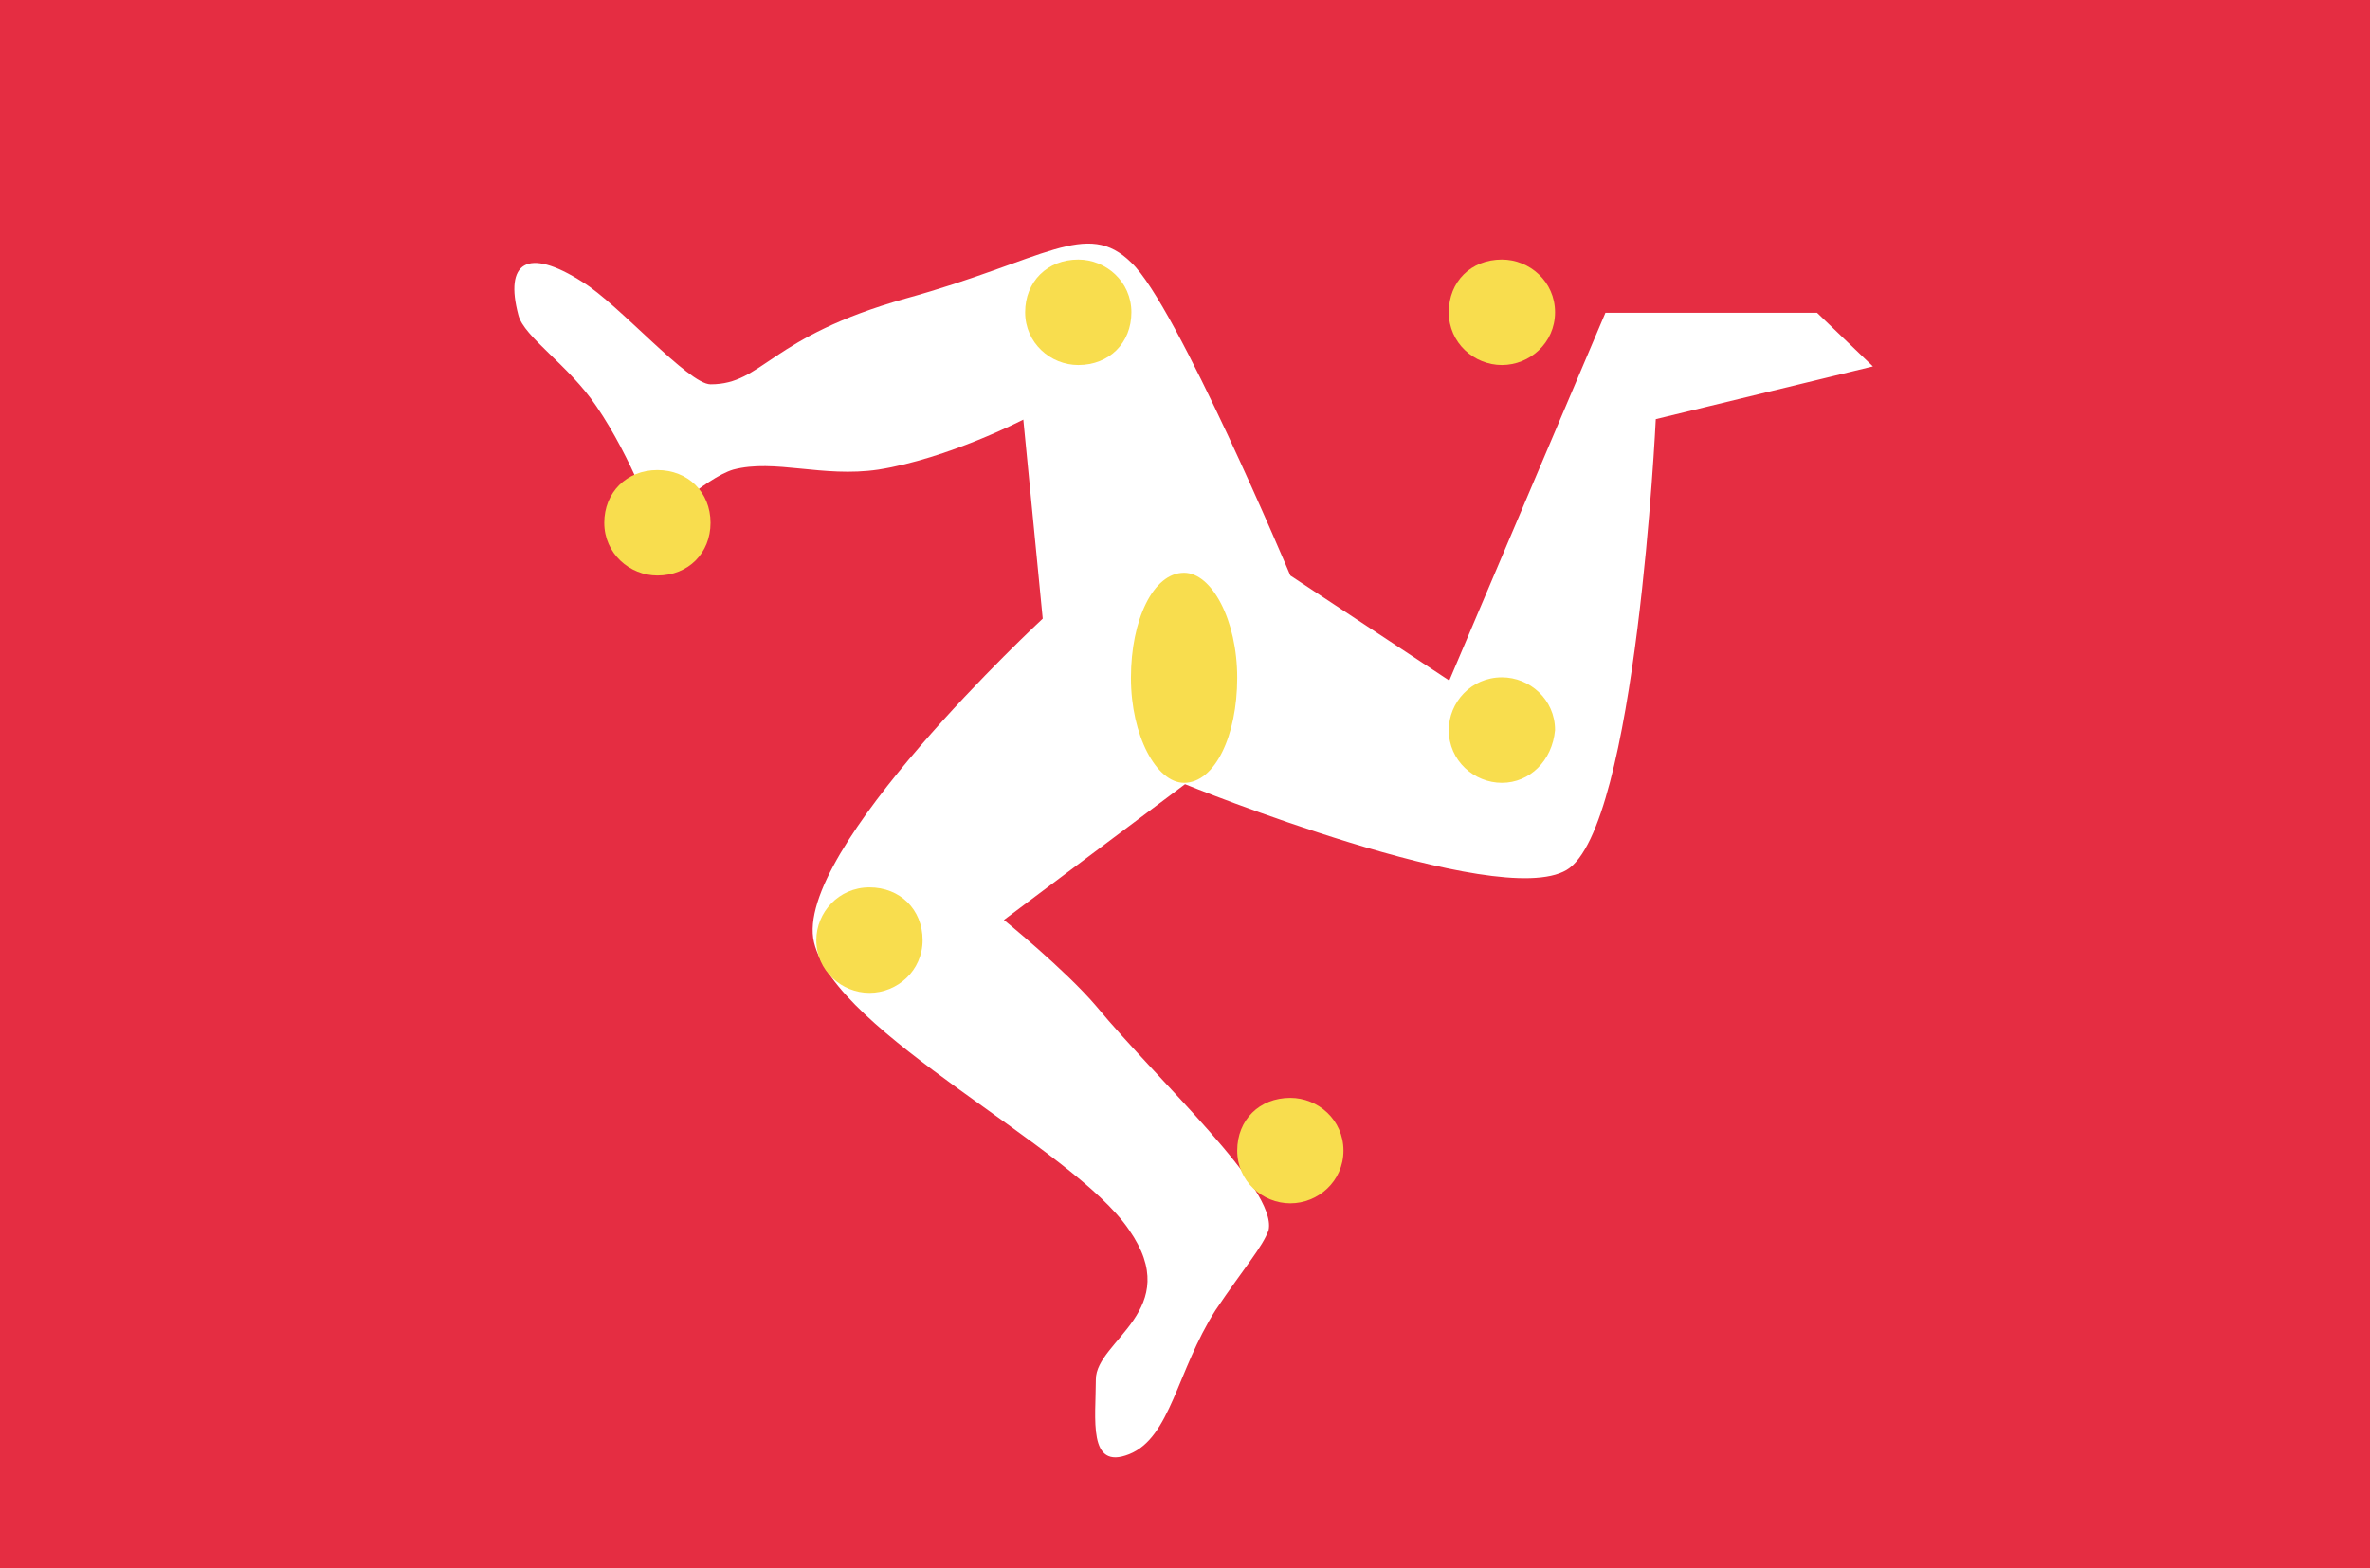 <svg width="136" height="90" viewBox="0 0 136 90" fill="none" xmlns="http://www.w3.org/2000/svg">
<rect x="0" y="0" width="136" height="90" fill="#333333" stroke="none"/>
<g clip-path="url(#clip0_19394_395326)">
<path d="M0 0H136V90H0V0Z" fill="#E52D42"/>
<path d="M104.268 17.948H92.126L83.165 39.053L74.045 33.026C74.045 33.026 67.497 17.474 64.926 15.079C62.354 12.527 59.968 14.921 51.962 17.132C44.115 19.342 43.797 22.053 40.775 22.053C39.502 22.053 35.499 17.448 33.431 16.184C30.223 14.132 28.951 15.079 29.746 18.079C30.064 19.342 32.636 20.948 34.226 23.316C36.294 26.342 37.593 30.132 37.593 30.132C37.593 30.132 40.483 27.421 42.074 26.948C44.459 26.316 47.19 27.421 50.398 26.948C54.401 26.316 58.722 24.079 58.722 24.079L59.836 35.5C59.836 35.5 45.44 48.842 46.713 54.079C47.985 59.316 61.585 65.816 64.793 70.579C68.001 75.184 62.884 76.921 62.884 79.158C62.884 81.395 62.407 84.395 64.793 83.448C67.179 82.5 67.524 78.684 69.751 75.184C71.341 72.816 72.481 71.526 72.799 70.579C73.277 68.211 66.569 62.158 62.884 57.711C61.135 55.658 57.609 52.79 57.609 52.79L68.001 45C68.001 45 85.922 52.29 89.899 49.921C93.902 47.553 95.015 24.053 95.015 24.053L107.475 21.026L104.268 17.948Z" fill="white"/>
<path d="M74.044 69.052C72.454 69.052 70.996 67.789 70.996 66.026C70.996 64.263 72.268 63 74.044 63C75.635 63 77.093 64.263 77.093 66.026C77.093 67.789 75.635 69.052 74.044 69.052ZM86.186 20.947C84.596 20.947 83.137 19.684 83.137 17.921C83.137 16.158 84.41 14.895 86.186 14.895C87.777 14.895 89.235 16.158 89.235 17.921C89.235 19.684 87.777 20.947 86.186 20.947ZM86.186 44.921C84.596 44.921 83.137 43.658 83.137 41.895C83.137 40.316 84.41 38.868 86.186 38.868C87.777 38.868 89.235 40.131 89.235 41.895C89.076 43.658 87.777 44.921 86.186 44.921ZM49.893 56.974C48.302 56.974 46.844 55.71 46.844 53.947C46.844 52.368 48.117 50.921 49.893 50.921C51.643 50.921 52.942 52.184 52.942 53.947C52.942 55.71 51.484 56.974 49.893 56.974ZM61.876 20.947C60.285 20.947 58.827 19.684 58.827 17.921C58.827 16.158 60.1 14.895 61.876 14.895C63.466 14.895 64.924 16.158 64.924 17.921C64.924 19.684 63.652 20.947 61.876 20.947ZM67.947 44.921C66.356 44.921 64.898 42.21 64.898 38.895C64.898 35.579 66.171 32.868 67.947 32.868C69.537 32.868 70.996 35.579 70.996 38.895C70.996 42.21 69.723 44.921 67.947 44.921ZM37.724 33.026C36.134 33.026 34.676 31.763 34.676 30C34.676 28.263 35.948 26.974 37.724 26.974C39.474 26.974 40.773 28.237 40.773 30C40.773 31.737 39.501 33.026 37.724 33.026Z" fill="#F8DD4E"/>
</g>
<defs>
<clipPath id="clip0_19394_395326">
<rect width="136" height="90" fill="white"/>
</clipPath>
</defs>
</svg>
